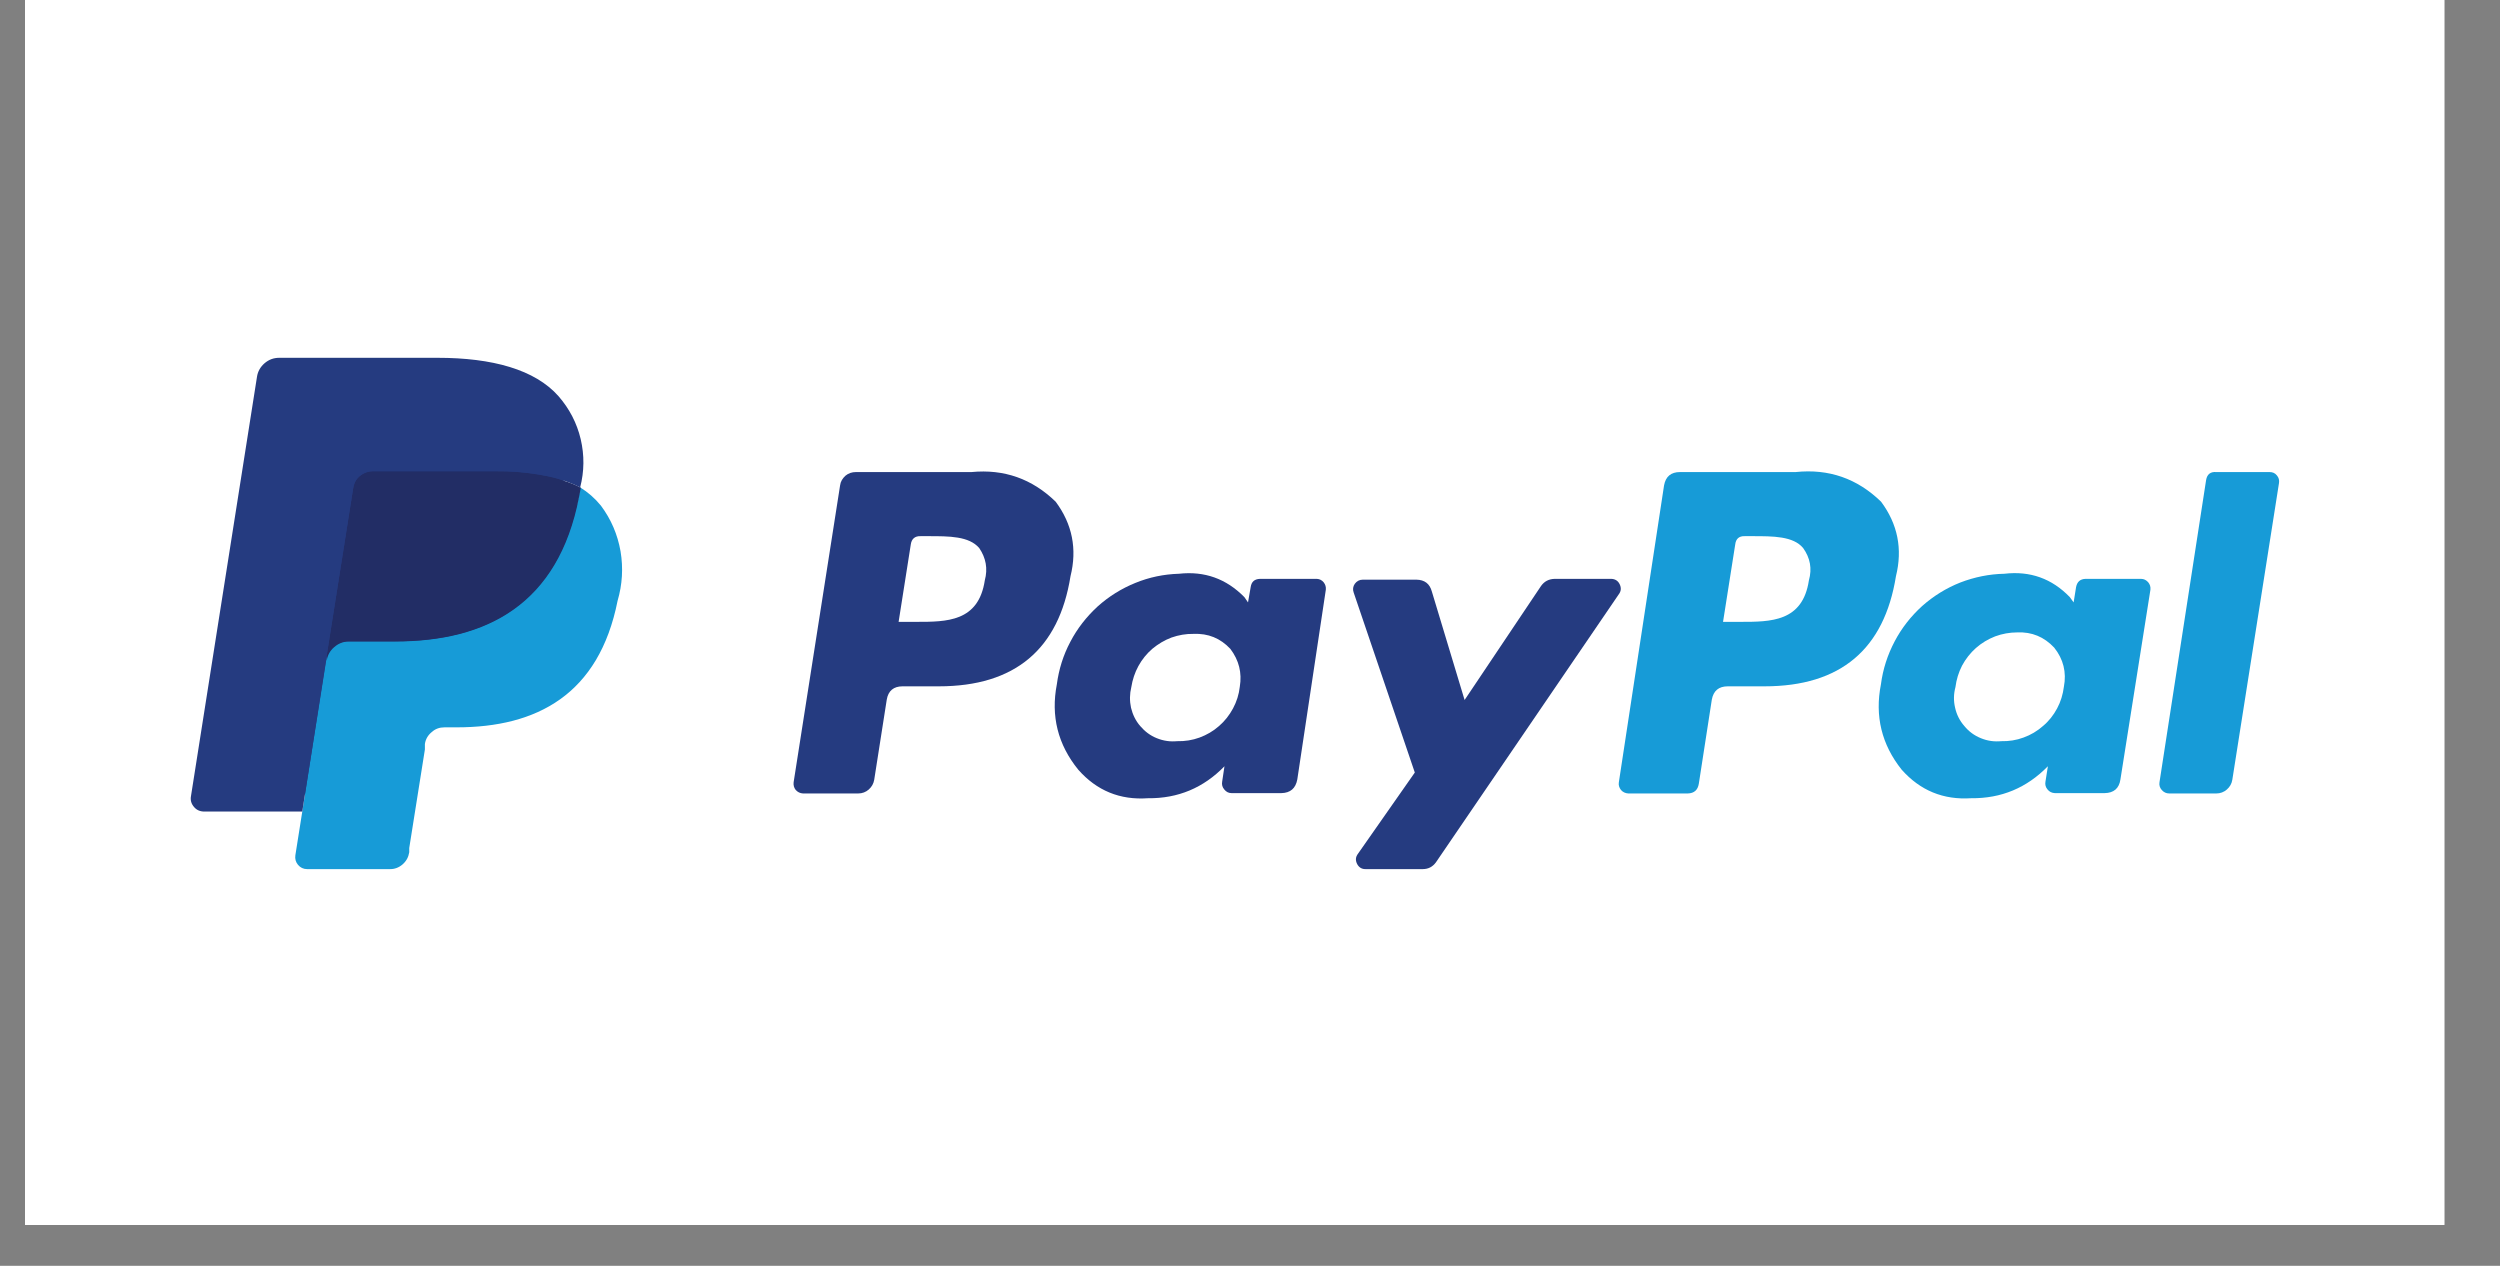 <svg xmlns="http://www.w3.org/2000/svg" xmlns:xlink="http://www.w3.org/1999/xlink" width="79" zoomAndPan="magnify" viewBox="0 0 59.25 30" height="40" preserveAspectRatio="xMidYMid meet" version="1.0"><rect x="0" y="0" width="59.25" height="30" fill="#808080" stroke="none"/><defs><clipPath id="f535526d70"><path d="M 0.594 0 L 57.93 0 L 57.93 29.031 L 0.594 29.031 Z M 0.594 0 " clip-rule="nonzero"/></clipPath><clipPath id="8ded1151a8"><path d="M 0.594 0.012 L 57.93 0.012 L 57.93 29.031 L 0.594 29.031 Z M 0.594 0.012 " clip-rule="nonzero"/></clipPath></defs><g clip-path="url(#f535526d70)"><path fill="#ffffff" d="M 0.594 0 L 57.93 0 L 57.93 29.031 L 0.594 29.031 Z M 0.594 0 " fill-opacity="1" fill-rule="nonzero"/><path fill="#ffffff" d="M 0.594 0 L 57.93 0 L 57.93 29.031 L 0.594 29.031 Z M 0.594 0 " fill-opacity="1" fill-rule="nonzero"/></g><g clip-path="url(#8ded1151a8)"><path fill="#ffffff" d="M 0.602 0.012 L 57.922 0.012 L 57.922 29.047 L 0.602 29.047 Z M 0.602 0.012 " fill-opacity="1" fill-rule="nonzero"/></g><path fill="#253b80" d="M 23.023 11.188 L 20.285 11.188 C 20.191 11.188 20.109 11.215 20.039 11.273 C 19.969 11.336 19.922 11.41 19.91 11.504 L 18.809 18.539 C 18.801 18.609 18.816 18.668 18.859 18.723 C 18.906 18.773 18.961 18.801 19.031 18.805 L 20.34 18.805 C 20.434 18.805 20.52 18.773 20.59 18.711 C 20.66 18.648 20.703 18.574 20.719 18.48 L 21.016 16.582 C 21.051 16.371 21.18 16.266 21.391 16.266 L 22.25 16.266 C 24.055 16.266 25.094 15.387 25.371 13.656 C 25.531 13.012 25.414 12.422 25.02 11.891 C 24.461 11.348 23.797 11.113 23.023 11.188 Z M 23.34 13.754 C 23.191 14.738 22.438 14.738 21.715 14.738 L 21.297 14.738 L 21.586 12.902 C 21.605 12.77 21.684 12.703 21.816 12.707 L 22.004 12.707 C 22.5 12.707 22.965 12.707 23.207 12.988 C 23.367 13.223 23.414 13.477 23.34 13.754 Z M 23.34 13.754 " fill-opacity="1" fill-rule="nonzero"/><path fill="#253b80" d="M 31.211 13.719 L 29.863 13.719 C 29.734 13.723 29.66 13.785 29.641 13.914 L 29.578 14.277 L 29.492 14.152 C 29.062 13.715 28.547 13.531 27.941 13.598 C 27.582 13.609 27.238 13.68 26.906 13.816 C 26.578 13.949 26.277 14.137 26.012 14.375 C 25.75 14.617 25.531 14.895 25.367 15.211 C 25.199 15.527 25.094 15.863 25.047 16.219 C 24.902 16.969 25.07 17.645 25.555 18.242 C 25.992 18.738 26.543 18.965 27.207 18.918 C 27.918 18.926 28.523 18.672 29.02 18.16 L 28.965 18.527 C 28.953 18.594 28.969 18.656 29.016 18.711 C 29.059 18.766 29.117 18.797 29.188 18.797 L 30.367 18.797 C 30.582 18.793 30.707 18.684 30.746 18.473 L 31.422 13.977 C 31.43 13.91 31.41 13.852 31.371 13.801 C 31.328 13.75 31.277 13.723 31.211 13.719 Z M 29.383 16.277 C 29.363 16.457 29.309 16.629 29.223 16.789 C 29.137 16.949 29.027 17.09 28.891 17.207 C 28.754 17.328 28.598 17.418 28.43 17.48 C 28.258 17.543 28.082 17.57 27.898 17.566 C 27.734 17.582 27.574 17.559 27.418 17.496 C 27.262 17.434 27.133 17.336 27.023 17.207 C 26.914 17.082 26.844 16.934 26.805 16.773 C 26.77 16.609 26.773 16.445 26.812 16.285 C 26.84 16.109 26.895 15.941 26.98 15.785 C 27.066 15.629 27.176 15.492 27.312 15.375 C 27.449 15.262 27.598 15.172 27.766 15.109 C 27.934 15.051 28.105 15.02 28.285 15.023 C 28.633 15.008 28.922 15.125 29.16 15.379 C 29.363 15.648 29.438 15.945 29.383 16.277 Z M 29.383 16.277 " fill-opacity="1" fill-rule="nonzero"/><path fill="#253b80" d="M 38.191 13.719 L 36.844 13.719 C 36.707 13.723 36.602 13.777 36.523 13.887 L 34.711 16.59 L 33.934 14.016 C 33.883 13.832 33.762 13.742 33.57 13.738 L 32.297 13.738 C 32.219 13.738 32.156 13.773 32.109 13.836 C 32.066 13.898 32.055 13.969 32.082 14.043 L 33.531 18.309 L 32.184 20.234 C 32.125 20.312 32.121 20.391 32.164 20.477 C 32.207 20.559 32.277 20.602 32.371 20.598 L 33.719 20.598 C 33.852 20.598 33.953 20.543 34.031 20.438 L 38.367 14.082 C 38.422 14.008 38.426 13.93 38.387 13.848 C 38.348 13.766 38.281 13.723 38.191 13.719 Z M 38.191 13.719 " fill-opacity="1" fill-rule="nonzero"/><path fill="#179bd7" d="M 42.555 11.188 L 39.816 11.188 C 39.602 11.188 39.477 11.293 39.438 11.504 L 38.367 18.539 C 38.355 18.609 38.375 18.668 38.418 18.723 C 38.461 18.773 38.52 18.801 38.59 18.805 L 40 18.805 C 40.152 18.801 40.238 18.723 40.262 18.574 L 40.57 16.582 C 40.609 16.371 40.734 16.266 40.949 16.266 L 41.82 16.266 C 43.621 16.266 44.656 15.387 44.934 13.656 C 45.094 13.012 44.977 12.422 44.582 11.891 C 44.016 11.34 43.34 11.105 42.555 11.188 Z M 42.871 13.754 C 42.723 14.738 41.969 14.738 41.246 14.738 L 40.836 14.738 L 41.125 12.902 C 41.141 12.77 41.215 12.703 41.348 12.707 L 41.535 12.707 C 42.027 12.707 42.5 12.707 42.734 12.988 C 42.902 13.223 42.949 13.477 42.871 13.754 Z M 42.871 13.754 " fill-opacity="1" fill-rule="nonzero"/><path fill="#179bd7" d="M 50.742 13.719 L 49.426 13.719 C 49.301 13.723 49.227 13.789 49.203 13.914 L 49.145 14.277 L 49.055 14.152 C 48.629 13.711 48.113 13.527 47.504 13.598 C 47.145 13.605 46.797 13.676 46.461 13.805 C 46.125 13.938 45.824 14.125 45.555 14.363 C 45.289 14.605 45.07 14.883 44.902 15.203 C 44.734 15.523 44.625 15.859 44.578 16.219 C 44.43 16.969 44.594 17.645 45.07 18.242 C 45.508 18.734 46.055 18.961 46.715 18.918 C 47.43 18.926 48.035 18.672 48.535 18.16 L 48.477 18.527 C 48.465 18.594 48.48 18.656 48.527 18.711 C 48.57 18.766 48.629 18.793 48.699 18.797 L 49.879 18.797 C 50.094 18.793 50.223 18.688 50.254 18.473 L 50.965 13.977 C 50.973 13.906 50.953 13.848 50.91 13.797 C 50.863 13.746 50.809 13.719 50.742 13.719 Z M 48.914 16.277 C 48.891 16.457 48.84 16.629 48.754 16.789 C 48.668 16.949 48.559 17.09 48.418 17.207 C 48.281 17.328 48.129 17.418 47.957 17.48 C 47.789 17.543 47.609 17.57 47.43 17.566 C 47.262 17.582 47.102 17.559 46.949 17.496 C 46.793 17.434 46.66 17.336 46.555 17.207 C 46.445 17.082 46.371 16.934 46.336 16.773 C 46.297 16.609 46.301 16.445 46.344 16.285 C 46.367 16.105 46.418 15.938 46.5 15.777 C 46.586 15.617 46.695 15.477 46.828 15.359 C 46.965 15.238 47.117 15.148 47.285 15.082 C 47.453 15.02 47.629 14.988 47.809 14.988 C 48.156 14.973 48.445 15.094 48.684 15.348 C 48.902 15.621 48.98 15.934 48.914 16.277 Z M 48.914 16.277 " fill-opacity="1" fill-rule="nonzero"/><path fill="#179bd7" d="M 52.285 11.375 L 51.18 18.539 C 51.168 18.609 51.188 18.672 51.234 18.723 C 51.281 18.777 51.34 18.805 51.41 18.805 L 52.527 18.805 C 52.621 18.805 52.707 18.773 52.777 18.711 C 52.848 18.648 52.891 18.574 52.906 18.48 L 54.012 11.449 C 54.023 11.383 54.008 11.32 53.961 11.266 C 53.918 11.211 53.859 11.188 53.789 11.188 L 52.527 11.188 C 52.391 11.176 52.309 11.238 52.285 11.375 Z M 52.285 11.375 " fill-opacity="1" fill-rule="nonzero"/><path fill="#253b80" d="M 7.434 20.168 L 7.641 18.816 L 4.945 18.816 L 6.496 8.992 C 6.496 8.961 6.512 8.934 6.535 8.91 C 6.562 8.906 6.59 8.906 6.617 8.91 L 10.371 8.91 C 11.621 8.91 12.484 9.168 12.93 9.68 C 13.133 9.902 13.273 10.156 13.34 10.449 C 13.406 10.805 13.406 11.156 13.34 11.512 L 13.34 11.816 L 13.551 11.938 C 13.711 12.016 13.855 12.125 13.973 12.262 C 14.168 12.484 14.281 12.742 14.324 13.035 C 14.371 13.414 14.355 13.793 14.27 14.164 C 14.191 14.617 14.039 15.043 13.812 15.441 C 13.625 15.75 13.383 16.008 13.082 16.219 C 12.785 16.426 12.457 16.574 12.098 16.664 C 11.695 16.762 11.281 16.809 10.863 16.805 L 10.574 16.805 C 10.359 16.809 10.168 16.879 10.004 17.02 C 9.84 17.16 9.738 17.336 9.707 17.547 L 9.707 17.668 L 9.336 20.02 L 9.336 20.105 C 9.336 20.105 9.336 20.145 9.336 20.152 L 9.293 20.152 Z M 7.434 20.168 " fill-opacity="1" fill-rule="nonzero"/><path fill="#179bd7" d="M 13.75 11.551 L 13.711 11.773 C 13.219 14.32 11.52 15.199 9.355 15.199 L 8.254 15.199 C 8.121 15.199 8.008 15.242 7.906 15.328 C 7.809 15.414 7.746 15.523 7.73 15.656 L 7.164 19.234 L 7 20.27 C 6.988 20.355 7.008 20.43 7.062 20.496 C 7.117 20.562 7.191 20.598 7.277 20.598 L 9.234 20.598 C 9.348 20.602 9.453 20.562 9.539 20.488 C 9.629 20.41 9.68 20.316 9.699 20.199 L 9.699 20.098 L 10.07 17.762 L 10.07 17.633 C 10.086 17.52 10.141 17.426 10.23 17.352 C 10.316 17.273 10.418 17.238 10.535 17.238 L 10.824 17.238 C 12.719 17.238 14.195 16.465 14.637 14.238 C 14.75 13.852 14.773 13.461 14.707 13.066 C 14.637 12.668 14.484 12.309 14.242 11.984 C 14.102 11.812 13.938 11.668 13.75 11.551 Z M 13.75 11.551 " fill-opacity="1" fill-rule="nonzero"/><path fill="#222d65" d="M 13.23 11.348 C 13.156 11.32 13.078 11.301 12.996 11.289 L 12.738 11.242 C 12.418 11.191 12.094 11.164 11.77 11.168 L 8.836 11.168 C 8.766 11.168 8.695 11.184 8.633 11.215 C 8.484 11.285 8.398 11.402 8.371 11.566 L 7.742 15.543 L 7.742 15.664 C 7.762 15.531 7.82 15.422 7.922 15.336 C 8.02 15.25 8.137 15.203 8.27 15.203 L 9.367 15.203 C 11.531 15.203 13.23 14.328 13.723 11.781 L 13.766 11.559 C 13.633 11.488 13.496 11.434 13.355 11.391 Z M 13.23 11.348 " fill-opacity="1" fill-rule="nonzero"/><path fill="#253b80" d="M 8.371 11.566 C 8.398 11.402 8.484 11.285 8.633 11.215 C 8.695 11.184 8.766 11.168 8.836 11.168 L 11.777 11.168 C 12.102 11.164 12.426 11.191 12.746 11.242 L 12.996 11.289 L 13.23 11.348 L 13.34 11.383 C 13.48 11.43 13.617 11.484 13.75 11.551 C 13.848 11.172 13.852 10.789 13.762 10.406 C 13.672 10.027 13.496 9.688 13.238 9.391 C 12.68 8.758 11.668 8.48 10.371 8.48 L 6.617 8.48 C 6.484 8.48 6.371 8.523 6.27 8.609 C 6.172 8.695 6.109 8.801 6.09 8.934 L 4.527 18.863 C 4.508 18.961 4.531 19.047 4.598 19.125 C 4.66 19.199 4.742 19.234 4.844 19.234 L 7.164 19.234 L 7.742 15.543 Z M 8.371 11.566 " fill-opacity="1" fill-rule="nonzero"/></svg>